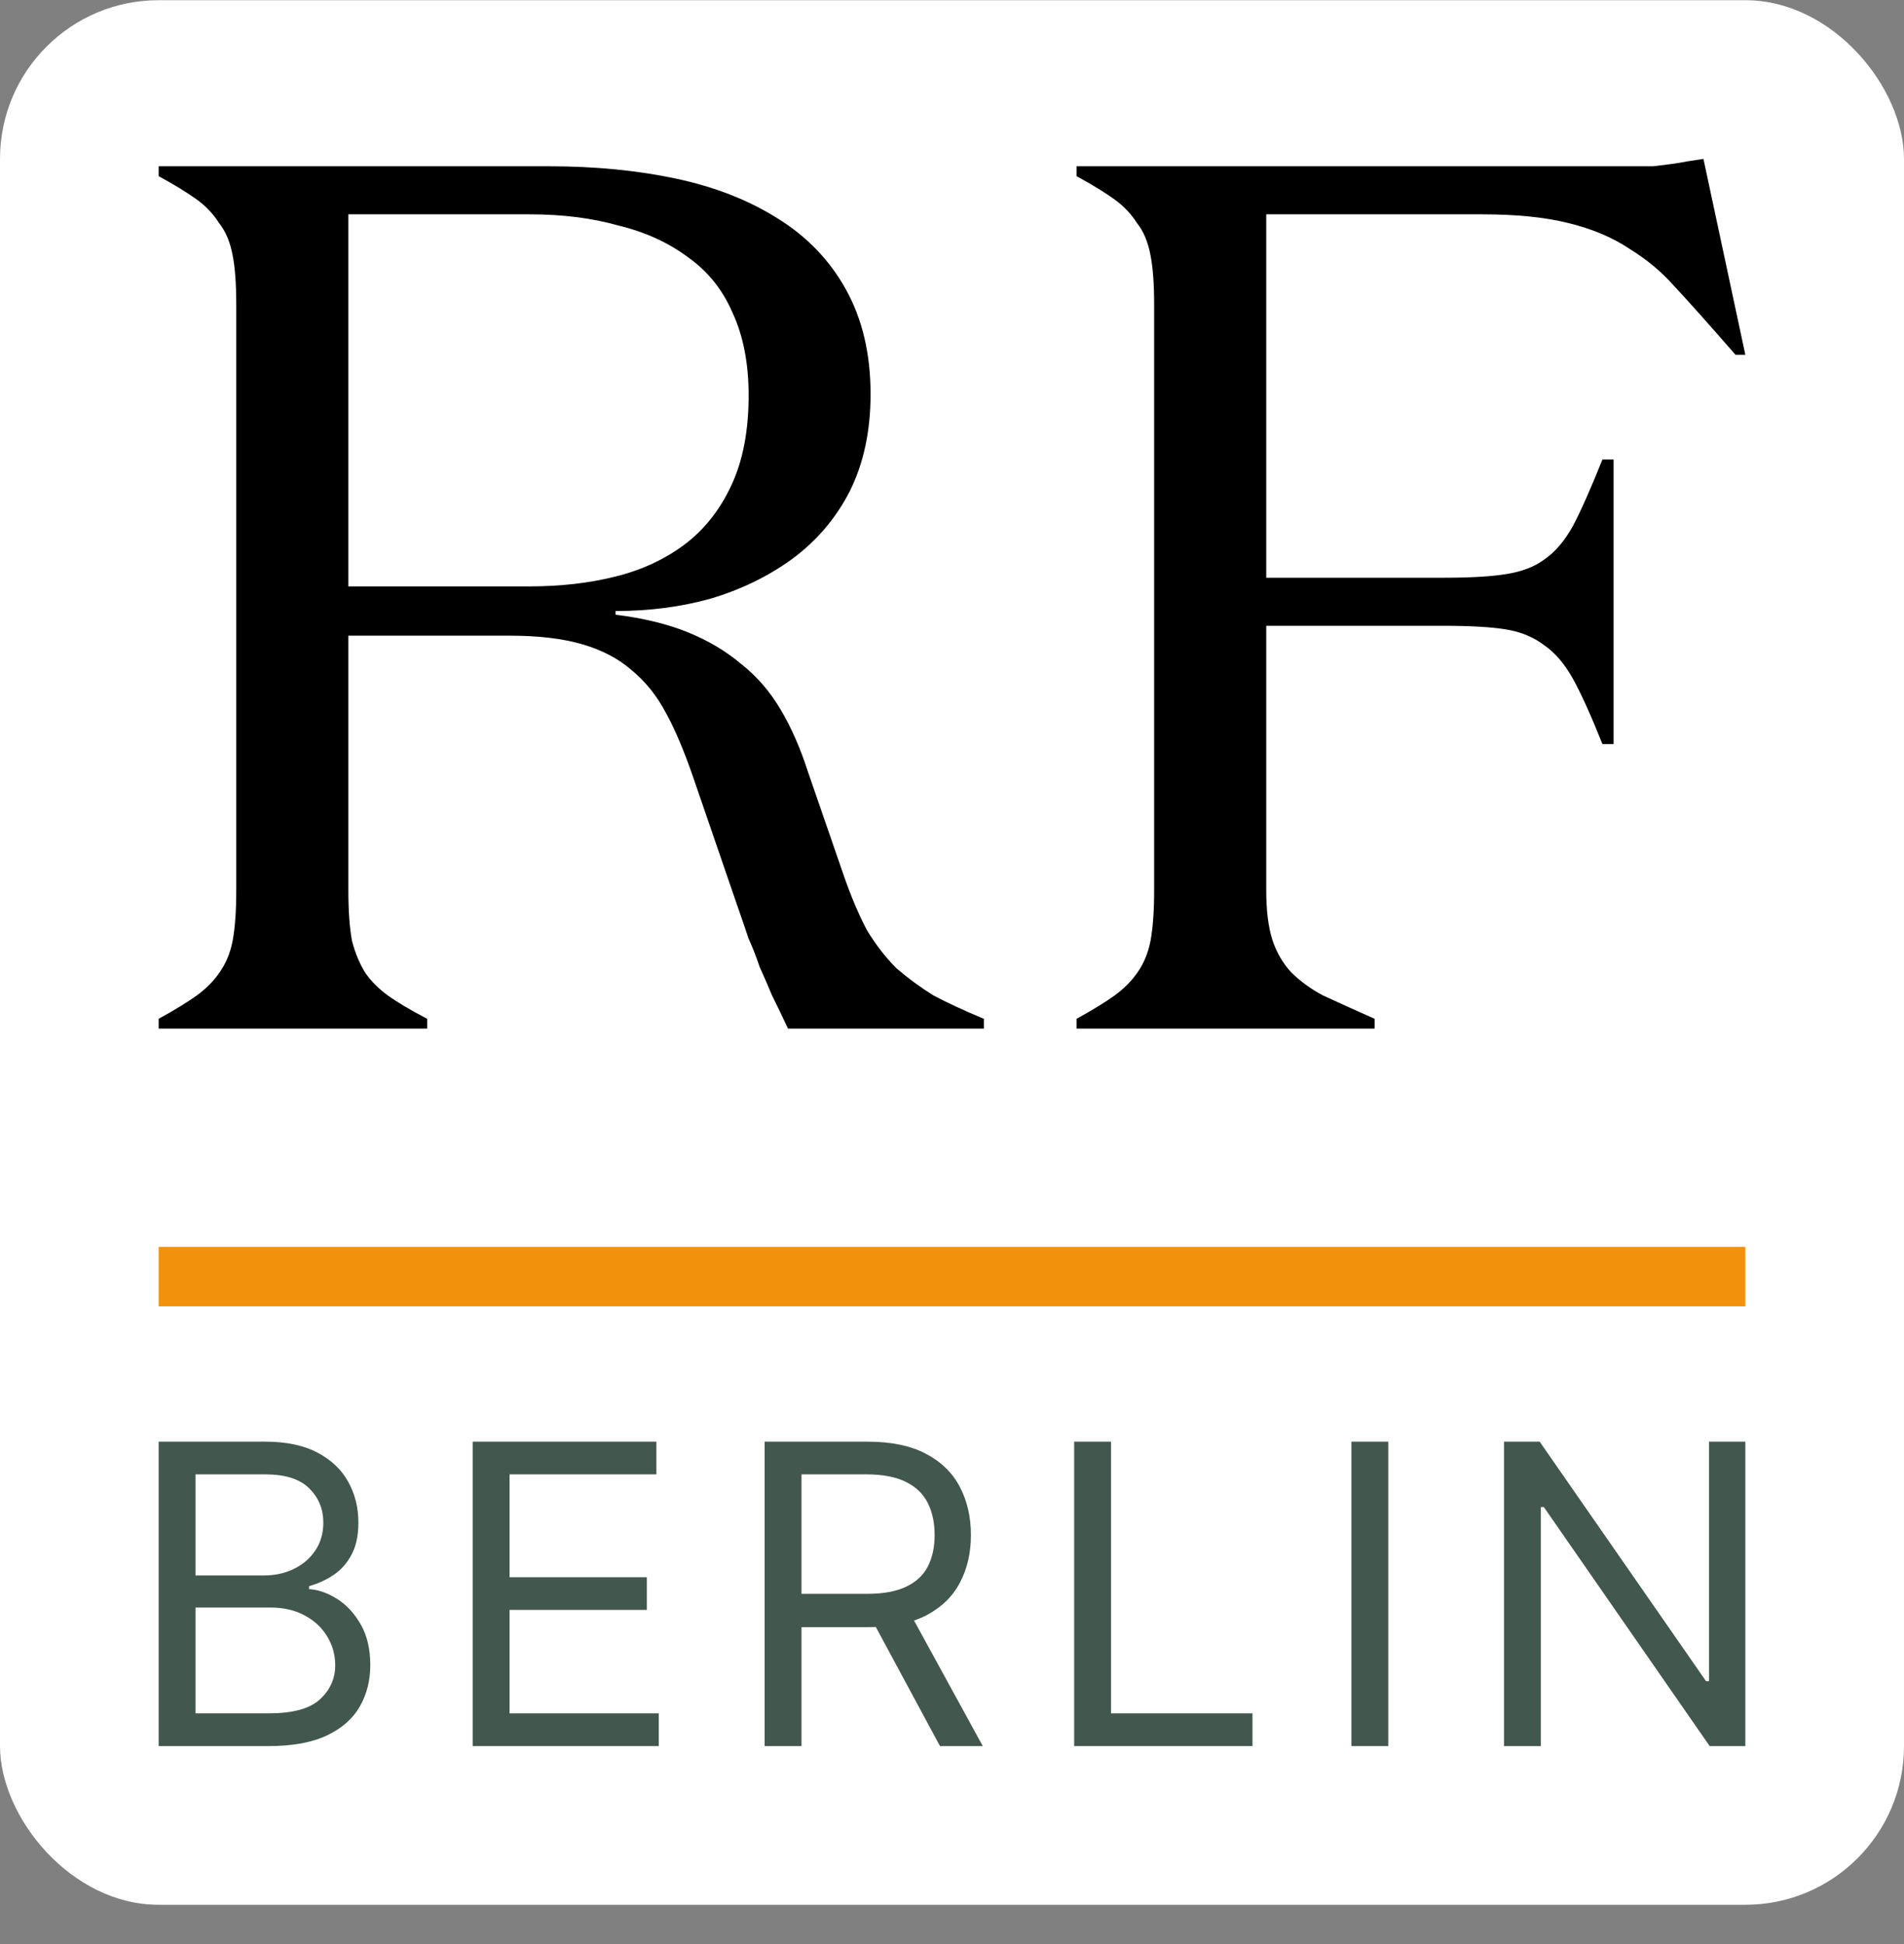 <svg width="48" height="49" viewBox="0 0 48 49" fill="none" xmlns="http://www.w3.org/2000/svg">
<rect x="0" y="0" width="48" height="49" fill="#808080" stroke="none"/>
<rect y="0.005" width="48" height="48.005" rx="4" fill="white"/>
<path d="M8.782 5.402V14.78H13.346C14.133 14.78 14.857 14.697 15.519 14.531C16.182 14.366 16.761 14.097 17.258 13.724C17.755 13.351 18.148 12.854 18.438 12.233C18.728 11.612 18.873 10.857 18.873 9.967C18.873 9.159 18.738 8.466 18.469 7.886C18.221 7.307 17.848 6.841 17.351 6.489C16.855 6.116 16.265 5.847 15.582 5.682C14.919 5.495 14.174 5.402 13.346 5.402H8.782ZM8.782 16.022V22.449C8.782 22.967 8.813 23.391 8.875 23.722C8.958 24.033 9.071 24.302 9.216 24.53C9.361 24.737 9.548 24.923 9.775 25.089C10.003 25.254 10.334 25.451 10.769 25.679V25.927H4V25.679C4.414 25.451 4.735 25.254 4.963 25.089C5.19 24.923 5.377 24.737 5.521 24.53C5.687 24.302 5.801 24.033 5.863 23.722C5.925 23.391 5.956 22.967 5.956 22.449V7.669C5.956 7.151 5.925 6.737 5.863 6.427C5.801 6.096 5.687 5.827 5.521 5.62C5.377 5.392 5.19 5.195 4.963 5.03C4.735 4.864 4.414 4.667 4 4.44V4.191H13.843C15.002 4.191 16.068 4.295 17.041 4.502C18.014 4.709 18.863 5.04 19.587 5.495C20.332 5.951 20.912 6.551 21.326 7.296C21.74 8.042 21.947 8.921 21.947 9.936C21.947 10.867 21.771 11.685 21.419 12.389C21.067 13.072 20.581 13.641 19.959 14.097C19.359 14.531 18.676 14.863 17.91 15.09C17.165 15.297 16.368 15.401 15.519 15.401V15.494C16.203 15.577 16.803 15.722 17.32 15.928C17.838 16.136 18.293 16.405 18.686 16.736C19.08 17.046 19.411 17.429 19.68 17.885C19.949 18.34 20.177 18.858 20.363 19.437L21.264 22.046C21.45 22.584 21.647 23.05 21.854 23.443C22.081 23.816 22.33 24.136 22.599 24.405C22.889 24.654 23.199 24.882 23.53 25.089C23.882 25.275 24.306 25.472 24.803 25.679V25.927H19.866C19.721 25.616 19.587 25.337 19.463 25.089C19.359 24.84 19.256 24.602 19.152 24.375C19.069 24.126 18.976 23.888 18.873 23.66C18.79 23.412 18.666 23.05 18.5 22.573L17.476 19.593C17.248 18.93 17.02 18.392 16.793 17.978C16.565 17.543 16.275 17.181 15.923 16.891C15.592 16.601 15.178 16.384 14.681 16.239C14.184 16.094 13.574 16.022 12.849 16.022H8.782Z" fill="black"/>
<path d="M34.654 25.927H27.14V25.679C27.554 25.451 27.875 25.254 28.102 25.089C28.33 24.923 28.517 24.737 28.662 24.53C28.827 24.302 28.941 24.033 29.003 23.722C29.065 23.391 29.096 22.967 29.096 22.449V7.669C29.096 7.151 29.065 6.737 29.003 6.427C28.941 6.096 28.827 5.827 28.662 5.62C28.517 5.392 28.33 5.195 28.102 5.03C27.875 4.864 27.554 4.667 27.14 4.44V4.191H41.081C41.309 4.191 41.506 4.191 41.671 4.191C41.858 4.17 42.023 4.15 42.168 4.129C42.313 4.108 42.437 4.088 42.541 4.067C42.665 4.046 42.799 4.026 42.944 4.005L44 8.942H43.752C43.048 8.135 42.53 7.555 42.199 7.203C41.889 6.851 41.516 6.541 41.081 6.272C40.647 5.982 40.129 5.764 39.529 5.62C38.949 5.475 38.225 5.402 37.355 5.402H31.922V14.562H36.393C37.076 14.562 37.604 14.531 37.976 14.469C38.37 14.407 38.691 14.283 38.939 14.097C39.208 13.91 39.446 13.631 39.653 13.258C39.86 12.865 40.108 12.306 40.398 11.581H40.678V18.754H40.398C40.108 18.03 39.86 17.481 39.653 17.108C39.446 16.736 39.208 16.456 38.939 16.27C38.67 16.063 38.349 15.928 37.976 15.866C37.604 15.804 37.076 15.773 36.393 15.773H31.922V22.449C31.922 22.946 31.973 23.36 32.077 23.691C32.18 24.002 32.336 24.271 32.543 24.499C32.77 24.726 33.039 24.923 33.35 25.089C33.66 25.233 34.095 25.43 34.654 25.679V25.927Z" fill="black"/>
<line x1="4" y1="32.177" x2="44" y2="32.177" stroke="#F2920C" stroke-width="1.5"/>
<path d="M4 44.01V36.337H6.682C7.217 36.337 7.658 36.429 8.005 36.614C8.352 36.797 8.611 37.042 8.78 37.352C8.95 37.659 9.035 38 9.035 38.375C9.035 38.705 8.976 38.977 8.859 39.192C8.744 39.406 8.592 39.576 8.402 39.701C8.215 39.826 8.011 39.918 7.791 39.978V40.053C8.026 40.068 8.262 40.151 8.499 40.301C8.737 40.45 8.935 40.665 9.095 40.945C9.255 41.225 9.335 41.567 9.335 41.971C9.335 42.356 9.247 42.702 9.073 43.009C8.898 43.316 8.622 43.56 8.245 43.74C7.867 43.92 7.377 44.01 6.772 44.01H4ZM4.929 43.185H6.772C7.379 43.185 7.81 43.068 8.065 42.833C8.322 42.596 8.451 42.309 8.451 41.971C8.451 41.712 8.384 41.472 8.252 41.252C8.12 41.03 7.931 40.852 7.686 40.72C7.442 40.585 7.152 40.518 6.817 40.518H4.929V43.185ZM4.929 39.709H6.652C6.932 39.709 7.184 39.654 7.409 39.544C7.636 39.434 7.816 39.279 7.949 39.079C8.084 38.88 8.151 38.645 8.151 38.375C8.151 38.038 8.034 37.752 7.799 37.517C7.564 37.28 7.192 37.161 6.682 37.161H4.929V39.709Z" fill="#42574E"/>
<path d="M11.916 44.01V36.337H16.547V37.161H12.846V39.754H16.307V40.578H12.846V43.185H16.607V44.01H11.916Z" fill="#42574E"/>
<path d="M19.277 44.01V36.337H21.869C22.468 36.337 22.96 36.439 23.345 36.644C23.73 36.846 24.015 37.125 24.199 37.48C24.384 37.834 24.477 38.238 24.477 38.69C24.477 39.142 24.384 39.543 24.199 39.892C24.015 40.242 23.731 40.517 23.349 40.716C22.967 40.914 22.479 41.012 21.884 41.012H19.786V40.173H21.854C22.264 40.173 22.593 40.113 22.843 39.993C23.095 39.873 23.278 39.704 23.39 39.484C23.505 39.262 23.562 38.997 23.562 38.69C23.562 38.382 23.505 38.114 23.39 37.884C23.275 37.654 23.092 37.477 22.839 37.352C22.587 37.225 22.254 37.161 21.839 37.161H20.206V44.01H19.277ZM22.888 40.563L24.776 44.01H23.697L21.839 40.563H22.888Z" fill="#42574E"/>
<path d="M27.08 44.01V36.337H28.009V43.185H31.575V44.01H27.08Z" fill="#42574E"/>
<path d="M34.998 36.337V44.01H34.069V36.337H34.998Z" fill="#42574E"/>
<path d="M44 36.337V44.01H43.101L38.92 37.985H38.845V44.01H37.916V36.337H38.815L43.011 42.376H43.086V36.337H44Z" fill="#42574E"/>
</svg>
